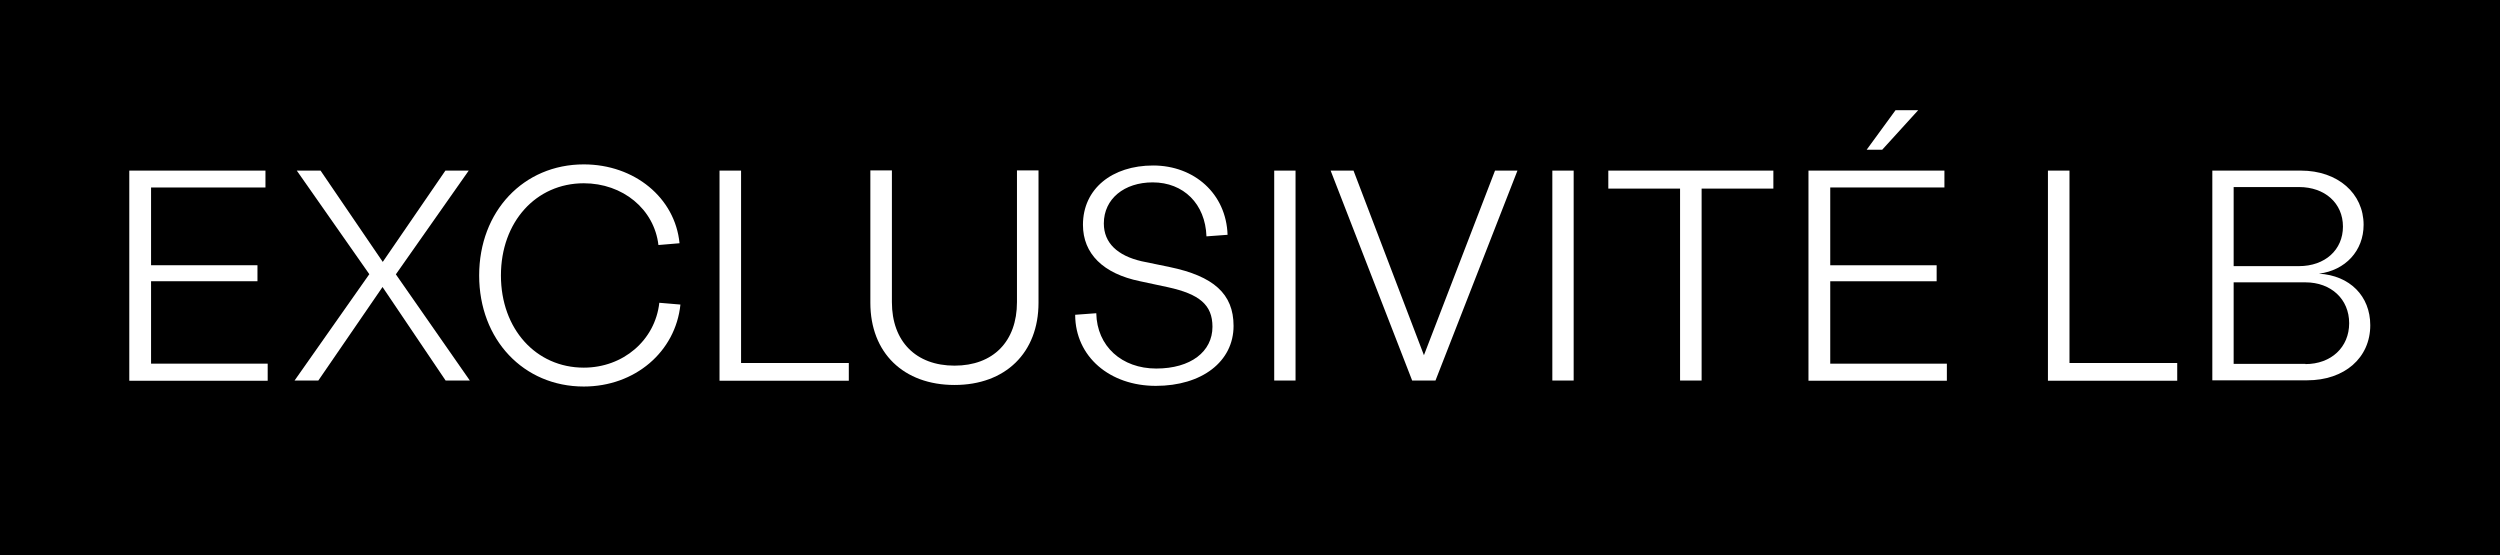 <?xml version="1.0" encoding="UTF-8"?>
<svg id="Layer_1" xmlns="http://www.w3.org/2000/svg" width="112.54" height="25" version="1.1" viewBox="0 0 112.54 25">
  <!-- Generator: Adobe Illustrator 29.5.1, SVG Export Plug-In . SVG Version: 2.1.0 Build 141)  -->
  <defs>
    <style>
      .st0 {
        isolation: isolate;
      }

      .st1 {
        fill: #fff;
      }
    </style>
  </defs>
  <g id="Calque_1">
    <rect width="112.54" height="25"/>
  </g>
  <g class="st0">
    <g class="st0">
      <g class="st0">
        <path class="st1" d="M5.83,7.68h6.12v.76h-5.15v3.5h4.79v.72h-4.79v3.71h5.25v.77h-6.23V7.68Z"/>
        <path class="st1" d="M16.63,12.35l-3.27-4.67h1.07l2.8,4.11,2.82-4.11h1.05l-3.28,4.67,3.33,4.78h-1.09l-2.84-4.21-2.89,4.21h-1.07l3.36-4.78Z"/>
        <path class="st1" d="M21.57,12.4c0-2.89,2-5,4.71-5,2.28,0,4.11,1.5,4.31,3.55l-.95.08c-.19-1.62-1.61-2.78-3.36-2.78-2.15,0-3.73,1.74-3.73,4.15s1.58,4.15,3.73,4.15c1.77,0,3.21-1.23,3.4-2.92l.95.08c-.22,2.13-2.05,3.69-4.35,3.69-2.71,0-4.71-2.11-4.71-5Z"/>
        <path class="st1" d="M32.39,7.68h.97v8.66h4.85v.8h-5.82V7.68Z"/>
        <path class="st1" d="M39.18,13.63v-5.96h.97v5.93c0,1.77,1.08,2.86,2.82,2.86s2.81-1.09,2.81-2.86v-5.93h.97v5.96c0,2.25-1.49,3.7-3.78,3.7s-3.79-1.44-3.79-3.7Z"/>
        <path class="st1" d="M48.4,14.17l.95-.07c.03,1.49,1.15,2.49,2.7,2.49s2.53-.76,2.53-1.88c0-.99-.59-1.47-2-1.78l-1.26-.27c-1.66-.34-2.57-1.24-2.57-2.54,0-1.62,1.31-2.67,3.16-2.67s3.29,1.27,3.35,3.12l-.95.07c-.05-1.46-1.03-2.43-2.42-2.43-1.28,0-2.2.74-2.2,1.85,0,.88.62,1.45,1.7,1.7l1.26.26c1.97.41,2.88,1.2,2.88,2.65,0,1.61-1.43,2.7-3.5,2.7s-3.62-1.31-3.63-3.19Z"/>
        <path class="st1" d="M57.36,7.68h.96v9.45h-.96V7.68Z"/>
        <path class="st1" d="M59.9,7.68h1.03l3.17,8.31,3.2-8.31h1.01l-3.69,9.45h-1.05l-3.67-9.45Z"/>
        <path class="st1" d="M69.88,7.68h.96v9.45h-.96V7.68Z"/>
        <path class="st1" d="M75.63,8.49h-3.23v-.81h7.43v.81h-3.23v8.64h-.97v-8.64Z"/>
        <path class="st1" d="M81.41,7.68h6.12v.76h-5.14v3.5h4.79v.72h-4.79v3.71h5.25v.77h-6.23V7.68ZM85.32,4.96h1.03l-1.62,1.78h-.7l1.3-1.78Z"/>
        <path class="st1" d="M92.19,7.68h.97v8.66h4.85v.8h-5.82V7.68Z"/>
        <path class="st1" d="M99.6,7.68h3.98c1.66,0,2.82,1.03,2.82,2.44,0,1.17-.82,2.05-2.01,2.2,1.39.08,2.31,1.01,2.31,2.32,0,1.47-1.16,2.48-2.84,2.48h-4.27V7.68ZM103.49,11.98c1.17,0,1.98-.73,1.98-1.78s-.81-1.78-1.98-1.78h-2.94v3.56h2.94ZM103.78,16.39c1.16,0,1.97-.76,1.97-1.84s-.81-1.84-1.97-1.84h-3.23v3.67h3.23Z"/>
      </g>
    </g>
  </g>
</svg>